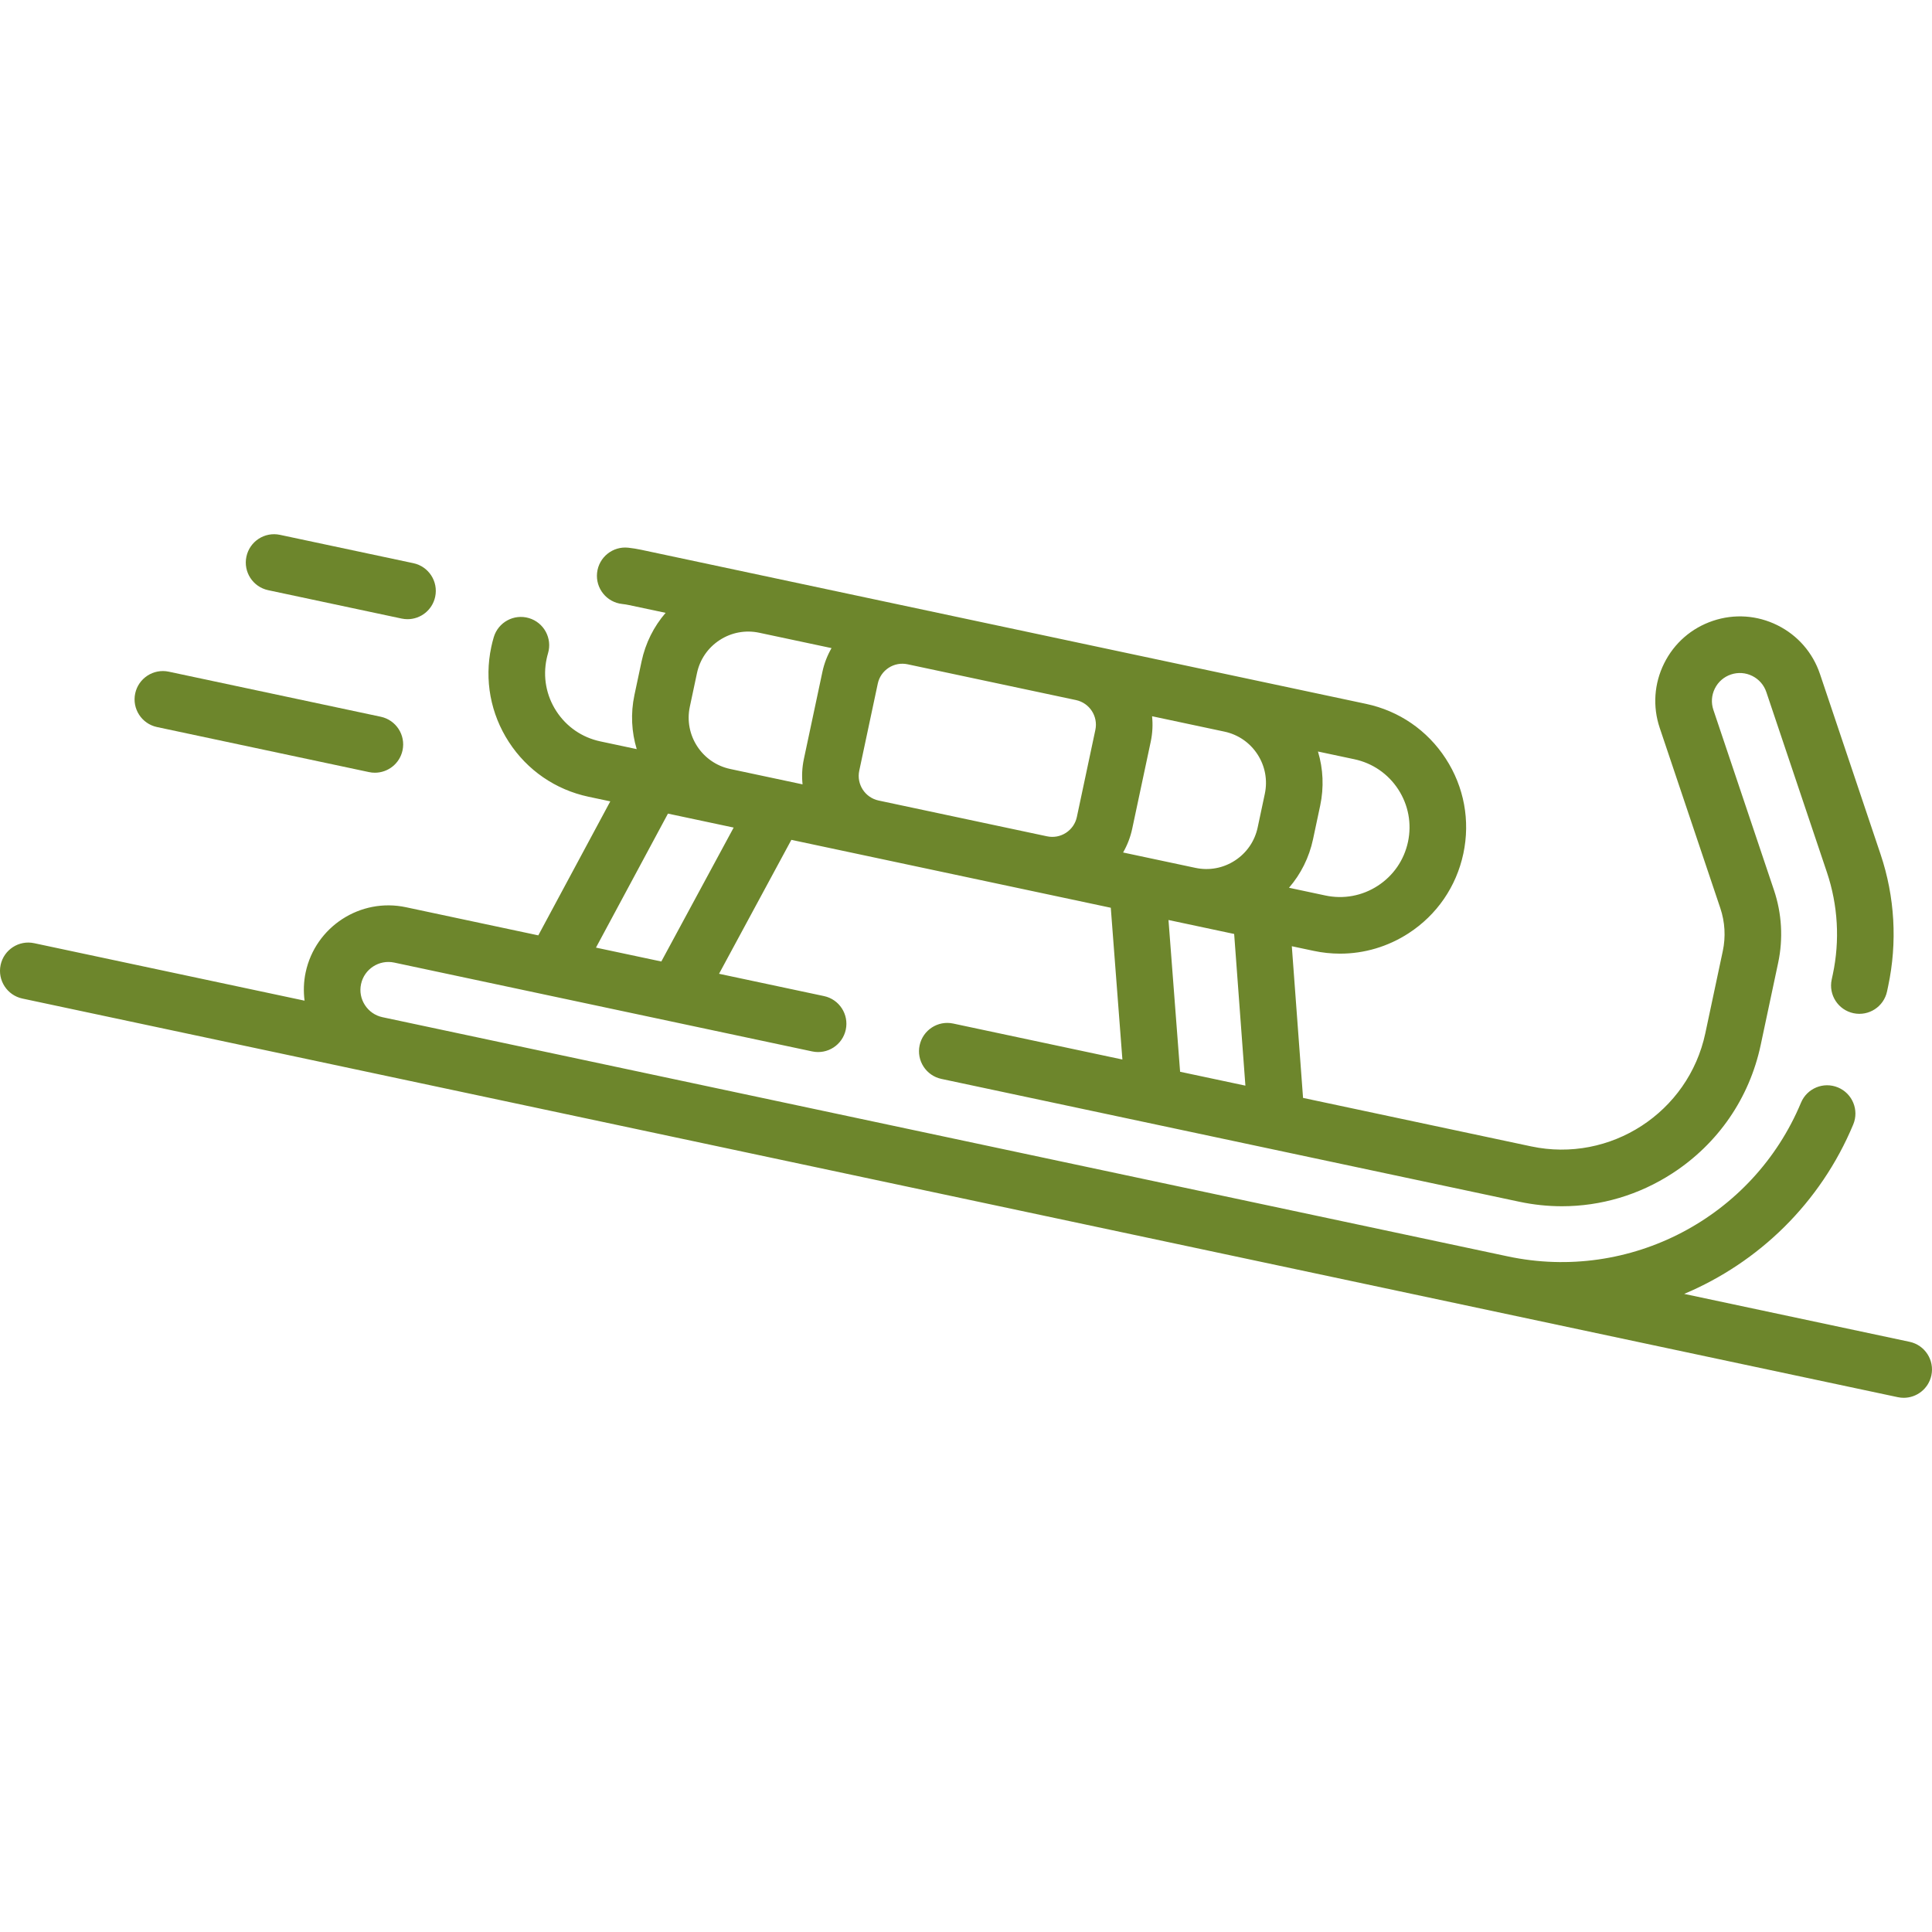 <svg width="120" height="120" viewBox="0 0 120 120" fill="none" xmlns="http://www.w3.org/2000/svg">
<g clip-path="url(#clip0_1_214)">
<path d="M9.751 45.158L22.918 47.956C23.041 47.983 23.165 47.995 23.285 47.995C24.098 47.995 24.828 47.429 25.003 46.603C25.205 45.653 24.599 44.72 23.649 44.518L10.482 41.719C9.533 41.517 8.599 42.124 8.397 43.073C8.195 44.022 8.801 44.956 9.751 45.158Z" fill="#6D862C"/>
<path d="M16.659 36.658L24.945 38.42C25.069 38.446 25.192 38.459 25.313 38.459C26.125 38.459 26.855 37.892 27.03 37.066C27.232 36.117 26.626 35.183 25.677 34.981L17.39 33.22C16.439 33.017 15.507 33.624 15.305 34.574C15.103 35.523 15.709 36.456 16.659 36.658Z" fill="#6D862C"/>
<path d="M118.607 83.342L104.608 80.366C109.223 78.423 113.067 74.736 115.108 69.843C115.481 68.947 115.058 67.918 114.162 67.544C113.266 67.17 112.237 67.594 111.863 68.49C108.885 75.631 101.226 79.647 93.653 78.037L23.761 63.181C23.308 63.085 22.919 62.818 22.667 62.429C22.414 62.041 22.328 61.577 22.425 61.124C22.624 60.188 23.547 59.589 24.483 59.787L50.448 65.306C51.397 65.509 52.331 64.902 52.533 63.953C52.735 63.003 52.129 62.07 51.179 61.868L44.661 60.483L49.153 52.165L68.993 56.382L69.714 65.808L59.204 63.574C58.255 63.371 57.321 63.978 57.119 64.928C56.917 65.877 57.523 66.811 58.473 67.013L94.371 74.643C95.252 74.83 96.137 74.922 97.016 74.922C99.432 74.922 101.801 74.225 103.878 72.876C106.711 71.036 108.658 68.207 109.359 64.91L110.445 59.8C110.763 58.302 110.674 56.743 110.186 55.291L106.421 44.091C106.273 43.651 106.306 43.181 106.512 42.766C106.718 42.351 107.073 42.041 107.513 41.893C107.952 41.746 108.422 41.778 108.837 41.984C109.252 42.191 109.562 42.546 109.71 42.985L113.475 54.186C114.16 56.226 114.286 58.416 113.839 60.521L113.769 60.847C113.567 61.797 114.173 62.73 115.123 62.932C116.073 63.134 117.006 62.528 117.208 61.579L117.277 61.252C117.855 58.532 117.693 55.702 116.807 53.066L113.042 41.865C112.595 40.536 111.657 39.46 110.401 38.836C109.145 38.212 107.721 38.114 106.392 38.561C105.063 39.008 103.987 39.945 103.363 41.202C102.739 42.458 102.642 43.882 103.088 45.211L106.853 56.41C107.141 57.267 107.194 58.186 107.006 59.069L105.92 64.179C104.874 69.098 100.021 72.25 95.102 71.204L80.935 68.193L80.237 58.772L81.59 59.059C82.138 59.176 82.689 59.233 83.236 59.233C84.736 59.233 86.204 58.801 87.492 57.966C89.248 56.825 90.455 55.068 90.891 53.02C91.326 50.971 90.938 48.875 89.797 47.118C88.657 45.362 86.9 44.154 84.851 43.719L39.815 34.146C39.554 34.091 39.288 34.048 39.024 34.019C38.058 33.913 37.191 34.612 37.086 35.577C36.982 36.542 37.679 37.409 38.644 37.514C38.791 37.53 38.938 37.554 39.083 37.585L41.343 38.065C40.606 38.918 40.091 39.946 39.85 41.079L39.406 43.167C39.161 44.322 39.228 45.471 39.548 46.529L37.284 46.048C36.154 45.807 35.185 45.141 34.556 44.172C33.926 43.203 33.712 42.047 33.953 40.916C33.977 40.803 34.005 40.689 34.038 40.578C34.315 39.647 33.785 38.668 32.855 38.392C31.924 38.114 30.946 38.645 30.669 39.575C30.609 39.776 30.557 39.982 30.514 40.186C30.078 42.235 30.466 44.33 31.607 46.087C32.748 47.844 34.505 49.051 36.553 49.487L37.906 49.774L33.435 58.097L25.213 56.349C22.38 55.746 19.587 57.562 18.985 60.394C18.86 60.981 18.843 61.574 18.917 62.153L2.123 58.583C1.173 58.38 0.24 58.988 0.038 59.937C-0.163 60.887 0.443 61.82 1.392 62.022L117.876 86.781C117.999 86.807 118.122 86.82 118.243 86.82C119.055 86.82 119.785 86.254 119.961 85.427C120.163 84.477 119.557 83.544 118.607 83.342ZM53.37 47.87L54.52 42.463C54.606 42.055 54.847 41.705 55.197 41.477C55.547 41.25 55.965 41.174 56.373 41.26L66.833 43.483C67.675 43.663 68.214 44.493 68.035 45.335L66.886 50.743C66.799 51.151 66.558 51.501 66.209 51.728C65.859 51.955 65.441 52.032 65.032 51.945L54.573 49.722C53.73 49.542 53.191 48.712 53.37 47.87ZM76.05 45.442C76.901 45.623 77.631 46.124 78.105 46.854C78.579 47.584 78.741 48.455 78.56 49.307L78.116 51.395C77.935 52.246 77.433 52.976 76.703 53.45C75.973 53.925 75.103 54.086 74.251 53.905L69.758 52.95C70.018 52.495 70.212 52 70.324 51.473L71.474 46.066C71.587 45.533 71.611 45.002 71.557 44.487L76.05 45.442ZM77.354 67.431L73.298 66.569L72.577 57.143L76.656 58.01L77.354 67.431ZM86.849 49.033C87.478 50.002 87.693 51.158 87.453 52.289C87.212 53.419 86.546 54.388 85.577 55.017C84.608 55.647 83.452 55.861 82.322 55.621L80.062 55.14C80.799 54.288 81.314 53.259 81.555 52.126L81.999 50.038C82.239 48.905 82.187 47.756 81.861 46.678L84.121 47.158C85.251 47.398 86.22 48.064 86.849 49.033ZM51.648 40.255C51.387 40.709 51.193 41.205 51.081 41.732L49.931 47.139C49.818 47.672 49.794 48.203 49.848 48.718L45.356 47.763C43.598 47.389 42.472 45.656 42.846 43.898L43.29 41.81C43.471 40.958 43.972 40.229 44.702 39.755C45.432 39.281 46.303 39.12 47.154 39.3L51.648 40.255ZM41.488 50.535L45.569 51.402L41.076 59.72L37.017 58.858L41.488 50.535Z" fill="#6D862C"/>
</g>
<defs>
<clipPath id="clip0_1_214">
<rect width="120" height="120" fill="white"/>
</clipPath>
</defs>
</svg>
